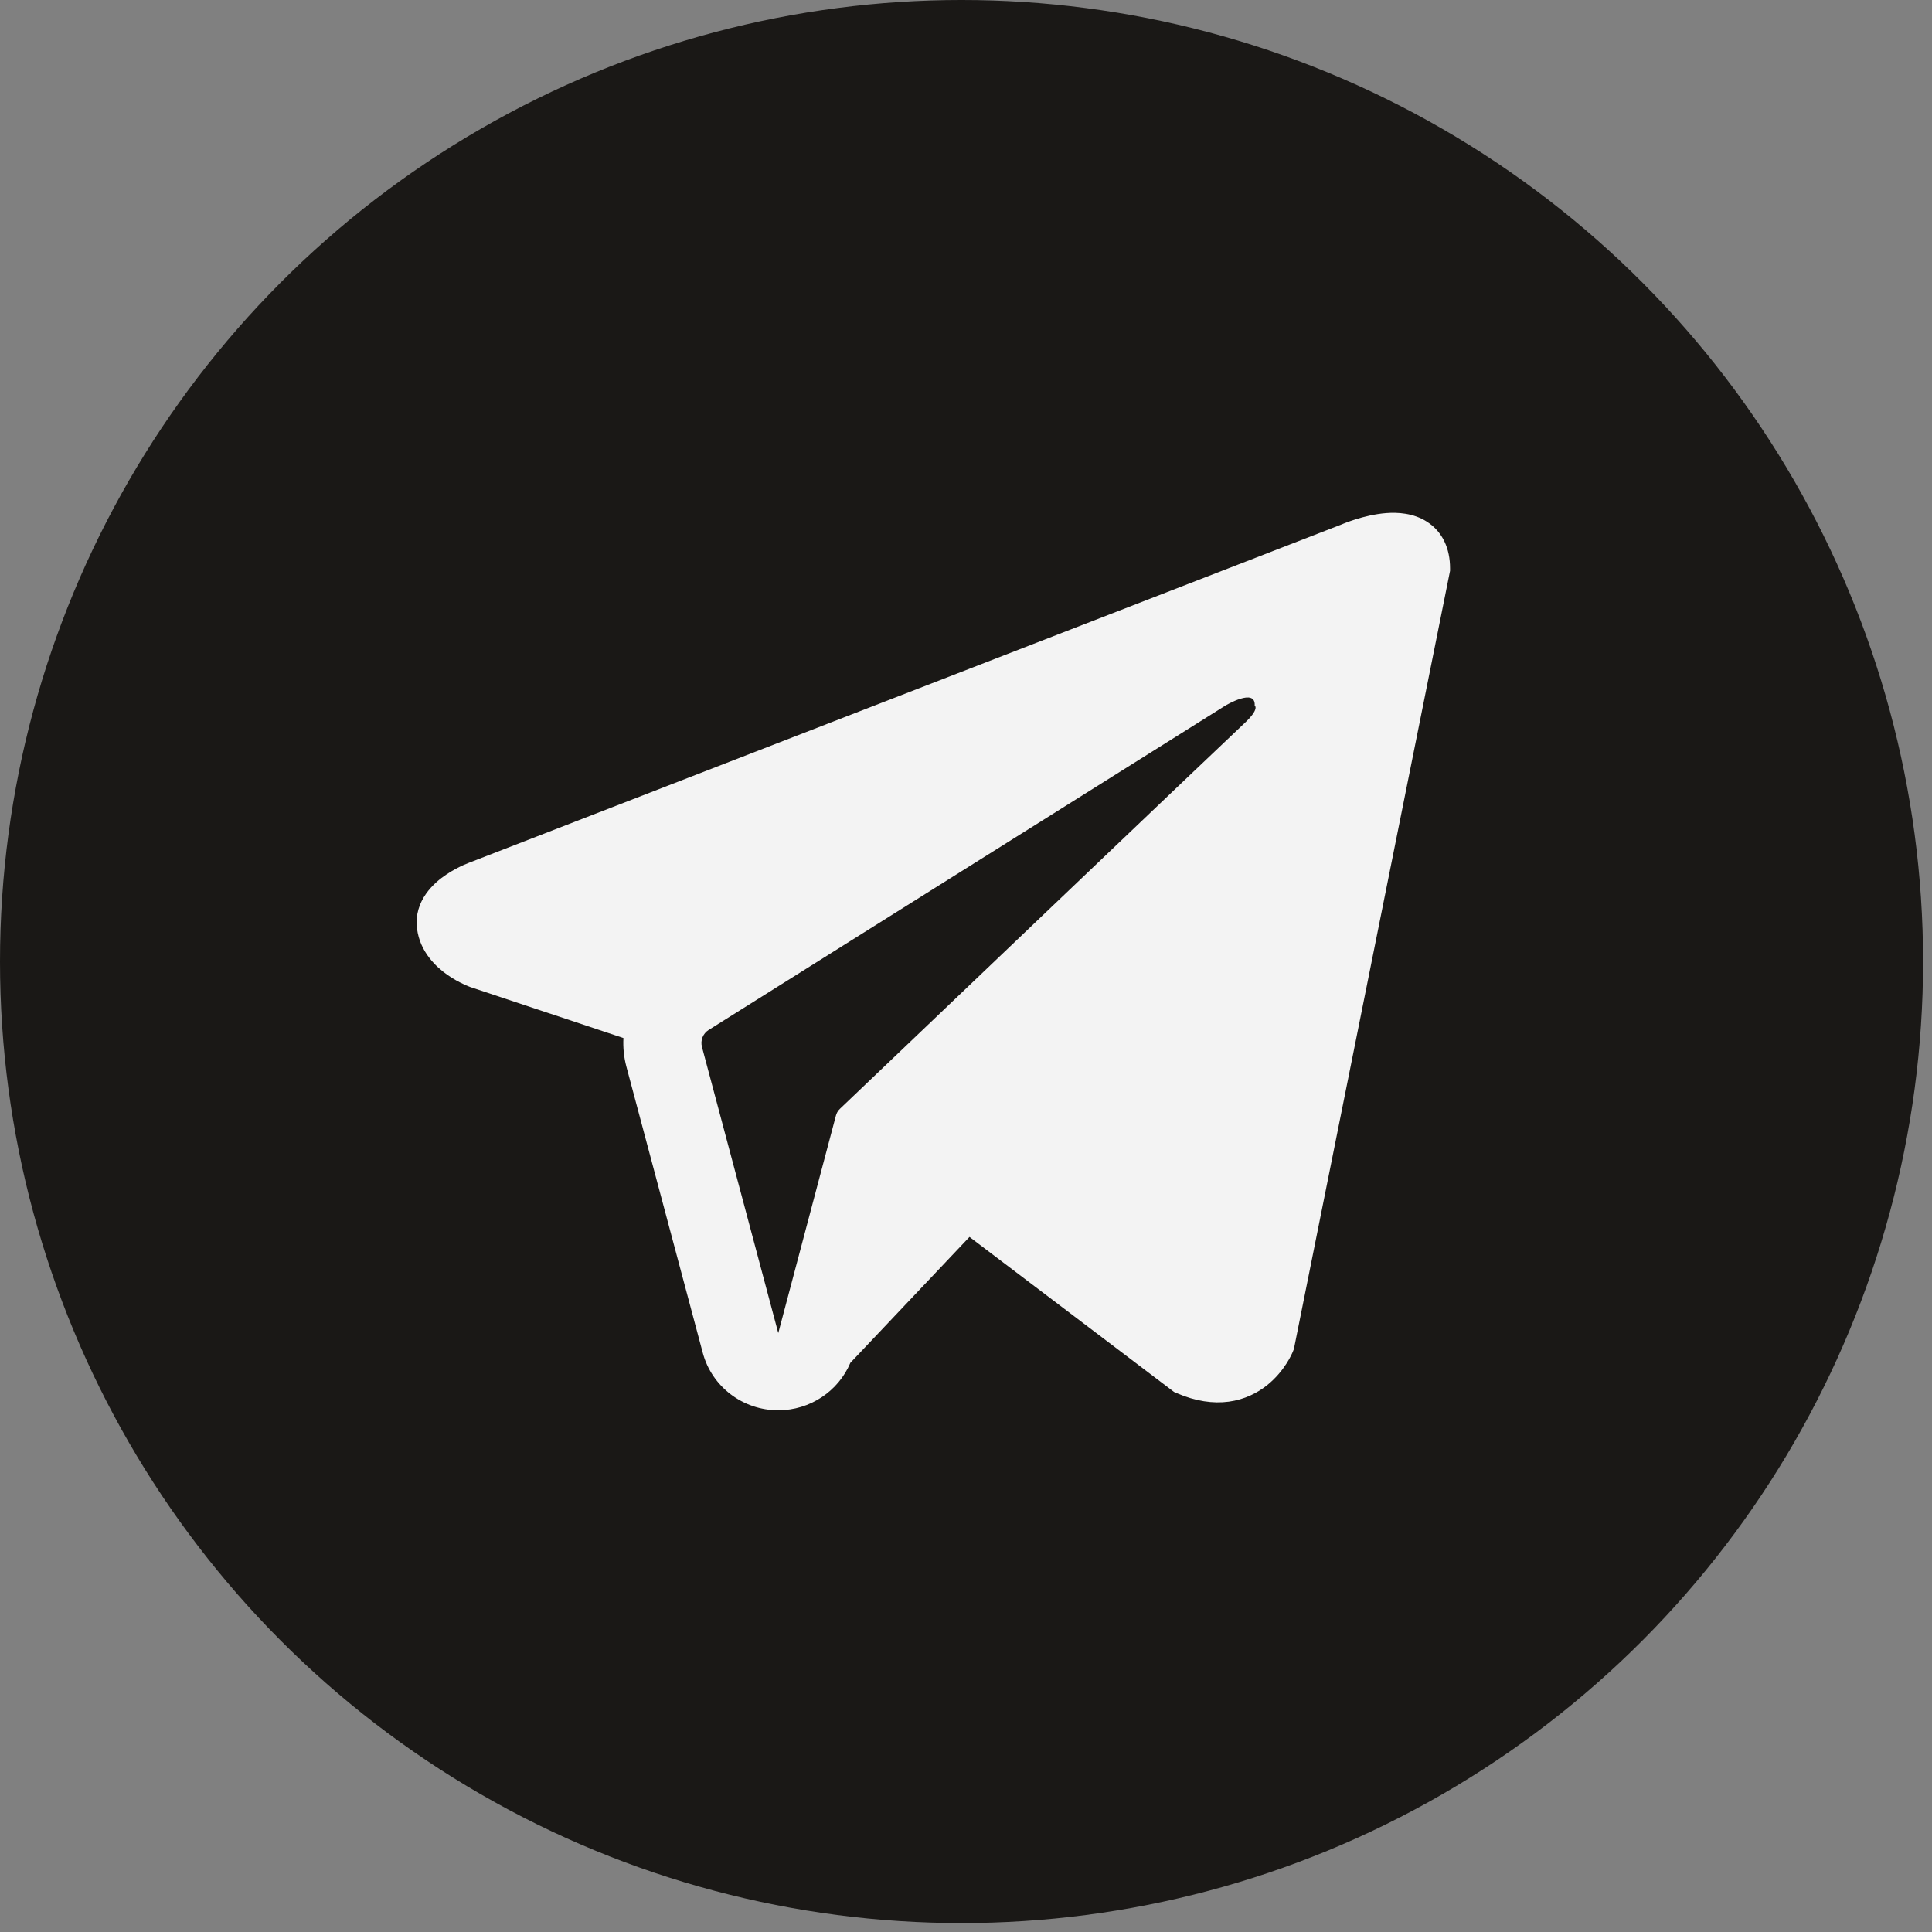<?xml version="1.0" encoding="UTF-8"?> <svg xmlns="http://www.w3.org/2000/svg" width="42" height="42" viewBox="0 0 42 42" fill="none"><rect x="0" y="0" width="42" height="42" fill="#808080" stroke="none"/><circle cx="20.903" cy="20.903" r="20.903" fill="#1A1816"></circle><path fill-rule="evenodd" clip-rule="evenodd" d="M28.108 29.379L28.108 29.377L28.128 29.328L31.523 12.409V12.354C31.523 11.932 31.366 11.564 31.023 11.343C30.723 11.15 30.378 11.136 30.136 11.154C29.88 11.174 29.639 11.237 29.471 11.289C29.386 11.316 29.314 11.342 29.262 11.362C29.236 11.372 29.215 11.38 29.2 11.386L29.185 11.393L10.255 18.733L10.25 18.735C10.24 18.738 10.226 18.743 10.21 18.75C10.178 18.762 10.133 18.78 10.081 18.803C9.979 18.849 9.838 18.92 9.695 19.017C9.451 19.181 8.988 19.571 9.066 20.189C9.131 20.701 9.488 21.026 9.729 21.195C9.858 21.285 9.981 21.35 10.072 21.392C10.117 21.414 10.156 21.43 10.185 21.442C10.2 21.448 10.212 21.453 10.221 21.456L10.233 21.461L10.241 21.463L13.553 22.566C13.542 22.771 13.562 22.98 13.617 23.187L15.277 29.407C15.473 30.145 16.148 30.659 16.92 30.658C17.611 30.658 18.225 30.244 18.486 29.627L21.076 26.89L25.524 30.261L25.587 30.288C25.991 30.462 26.369 30.517 26.714 30.471C27.059 30.424 27.333 30.281 27.539 30.119C27.741 29.958 27.88 29.778 27.967 29.642C28.012 29.573 28.045 29.512 28.067 29.466C28.079 29.443 28.088 29.424 28.095 29.408L28.103 29.389L28.107 29.382L28.108 29.379ZM15.26 22.759C15.222 22.618 15.281 22.468 15.406 22.39L26.639 15.339C26.639 15.339 27.3 14.942 27.276 15.339C27.276 15.339 27.394 15.409 27.04 15.735C26.705 16.045 19.034 23.365 18.258 24.106C18.213 24.149 18.186 24.198 18.171 24.257L16.919 28.98L15.26 22.759Z" fill="#F3F3F3"></path></svg> 